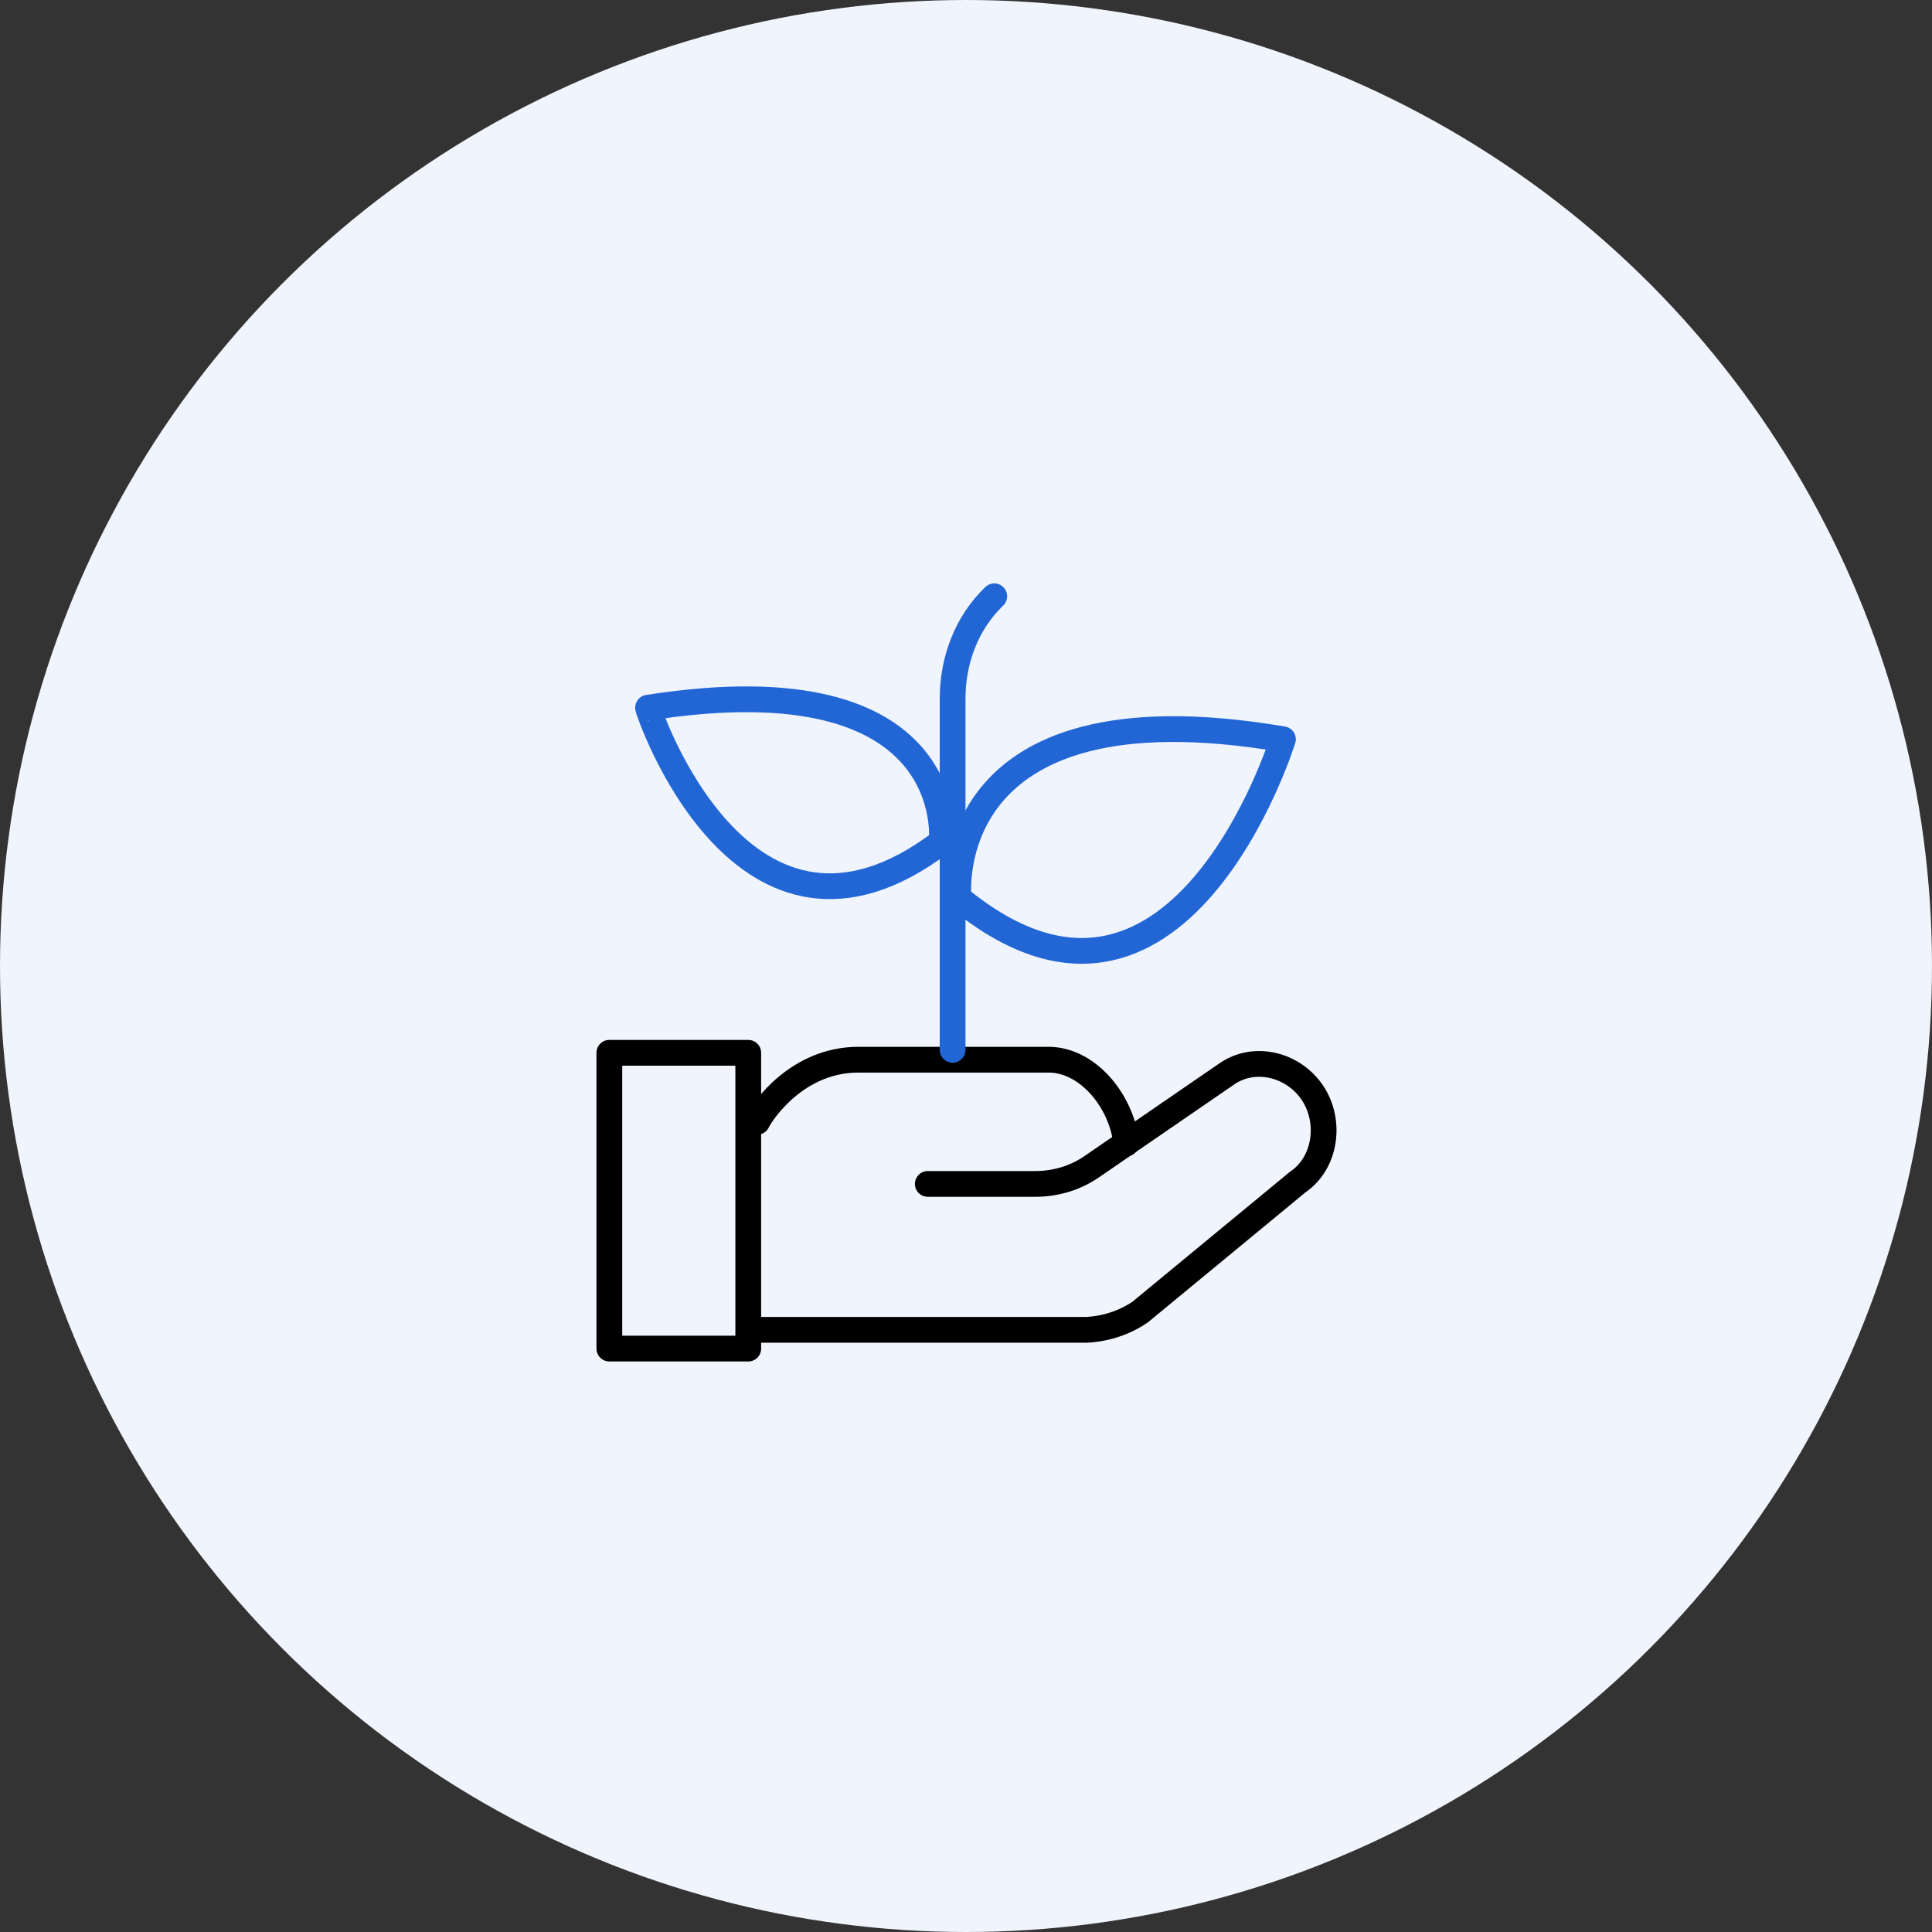 <svg width="150" height="150" viewBox="0 0 150 150" fill="none" xmlns="http://www.w3.org/2000/svg">
<rect x="0" y="0" width="150" height="150" fill="#333333" stroke="none"/>
<circle cx="75" cy="75" r="75" fill="#F0F4FC"/>
<path d="M58.787 87.097C59.249 86.179 61.944 82.275 66.643 82.275H81.508C84.589 82.352 87.131 85.643 87.439 88.782" stroke="black" stroke-width="2" stroke-miterlimit="10" stroke-linecap="round" stroke-linejoin="round"/>
<path d="M72.034 91.92H80.353C81.97 91.92 83.511 91.46 84.82 90.542L95.295 83.346C97.452 81.892 100.455 82.657 101.919 84.877C103.382 87.097 102.92 90.312 100.764 91.767L88.517 101.871C87.285 102.713 85.821 103.172 84.358 103.249H58.787" stroke="black" stroke-width="2" stroke-miterlimit="10" stroke-linecap="round" stroke-linejoin="round"/>
<path d="M58.094 81.739H47.31V104.704H58.094V81.739Z" stroke="black" stroke-width="2" stroke-miterlimit="10" stroke-linecap="round" stroke-linejoin="round"/>
<path d="M73.96 81.509V54.258C73.96 51.272 75.038 48.363 77.195 46.296" stroke="#2266D6" stroke-width="2" stroke-miterlimit="10" stroke-linecap="round" stroke-linejoin="round"/>
<path d="M74.422 69.721C74.422 69.721 72.574 52.803 99.608 57.396C99.608 57.396 91.444 83.729 74.422 69.721Z" stroke="#2266D6" stroke-width="2" stroke-miterlimit="10" stroke-linecap="round" stroke-linejoin="round"/>
<path d="M73.113 65.357C73.113 65.357 74.731 51.119 50.315 54.946C50.237 54.946 57.632 77.146 73.113 65.357Z" stroke="#2266D6" stroke-width="2" stroke-miterlimit="10" stroke-linecap="round" stroke-linejoin="round"/>
</svg>
